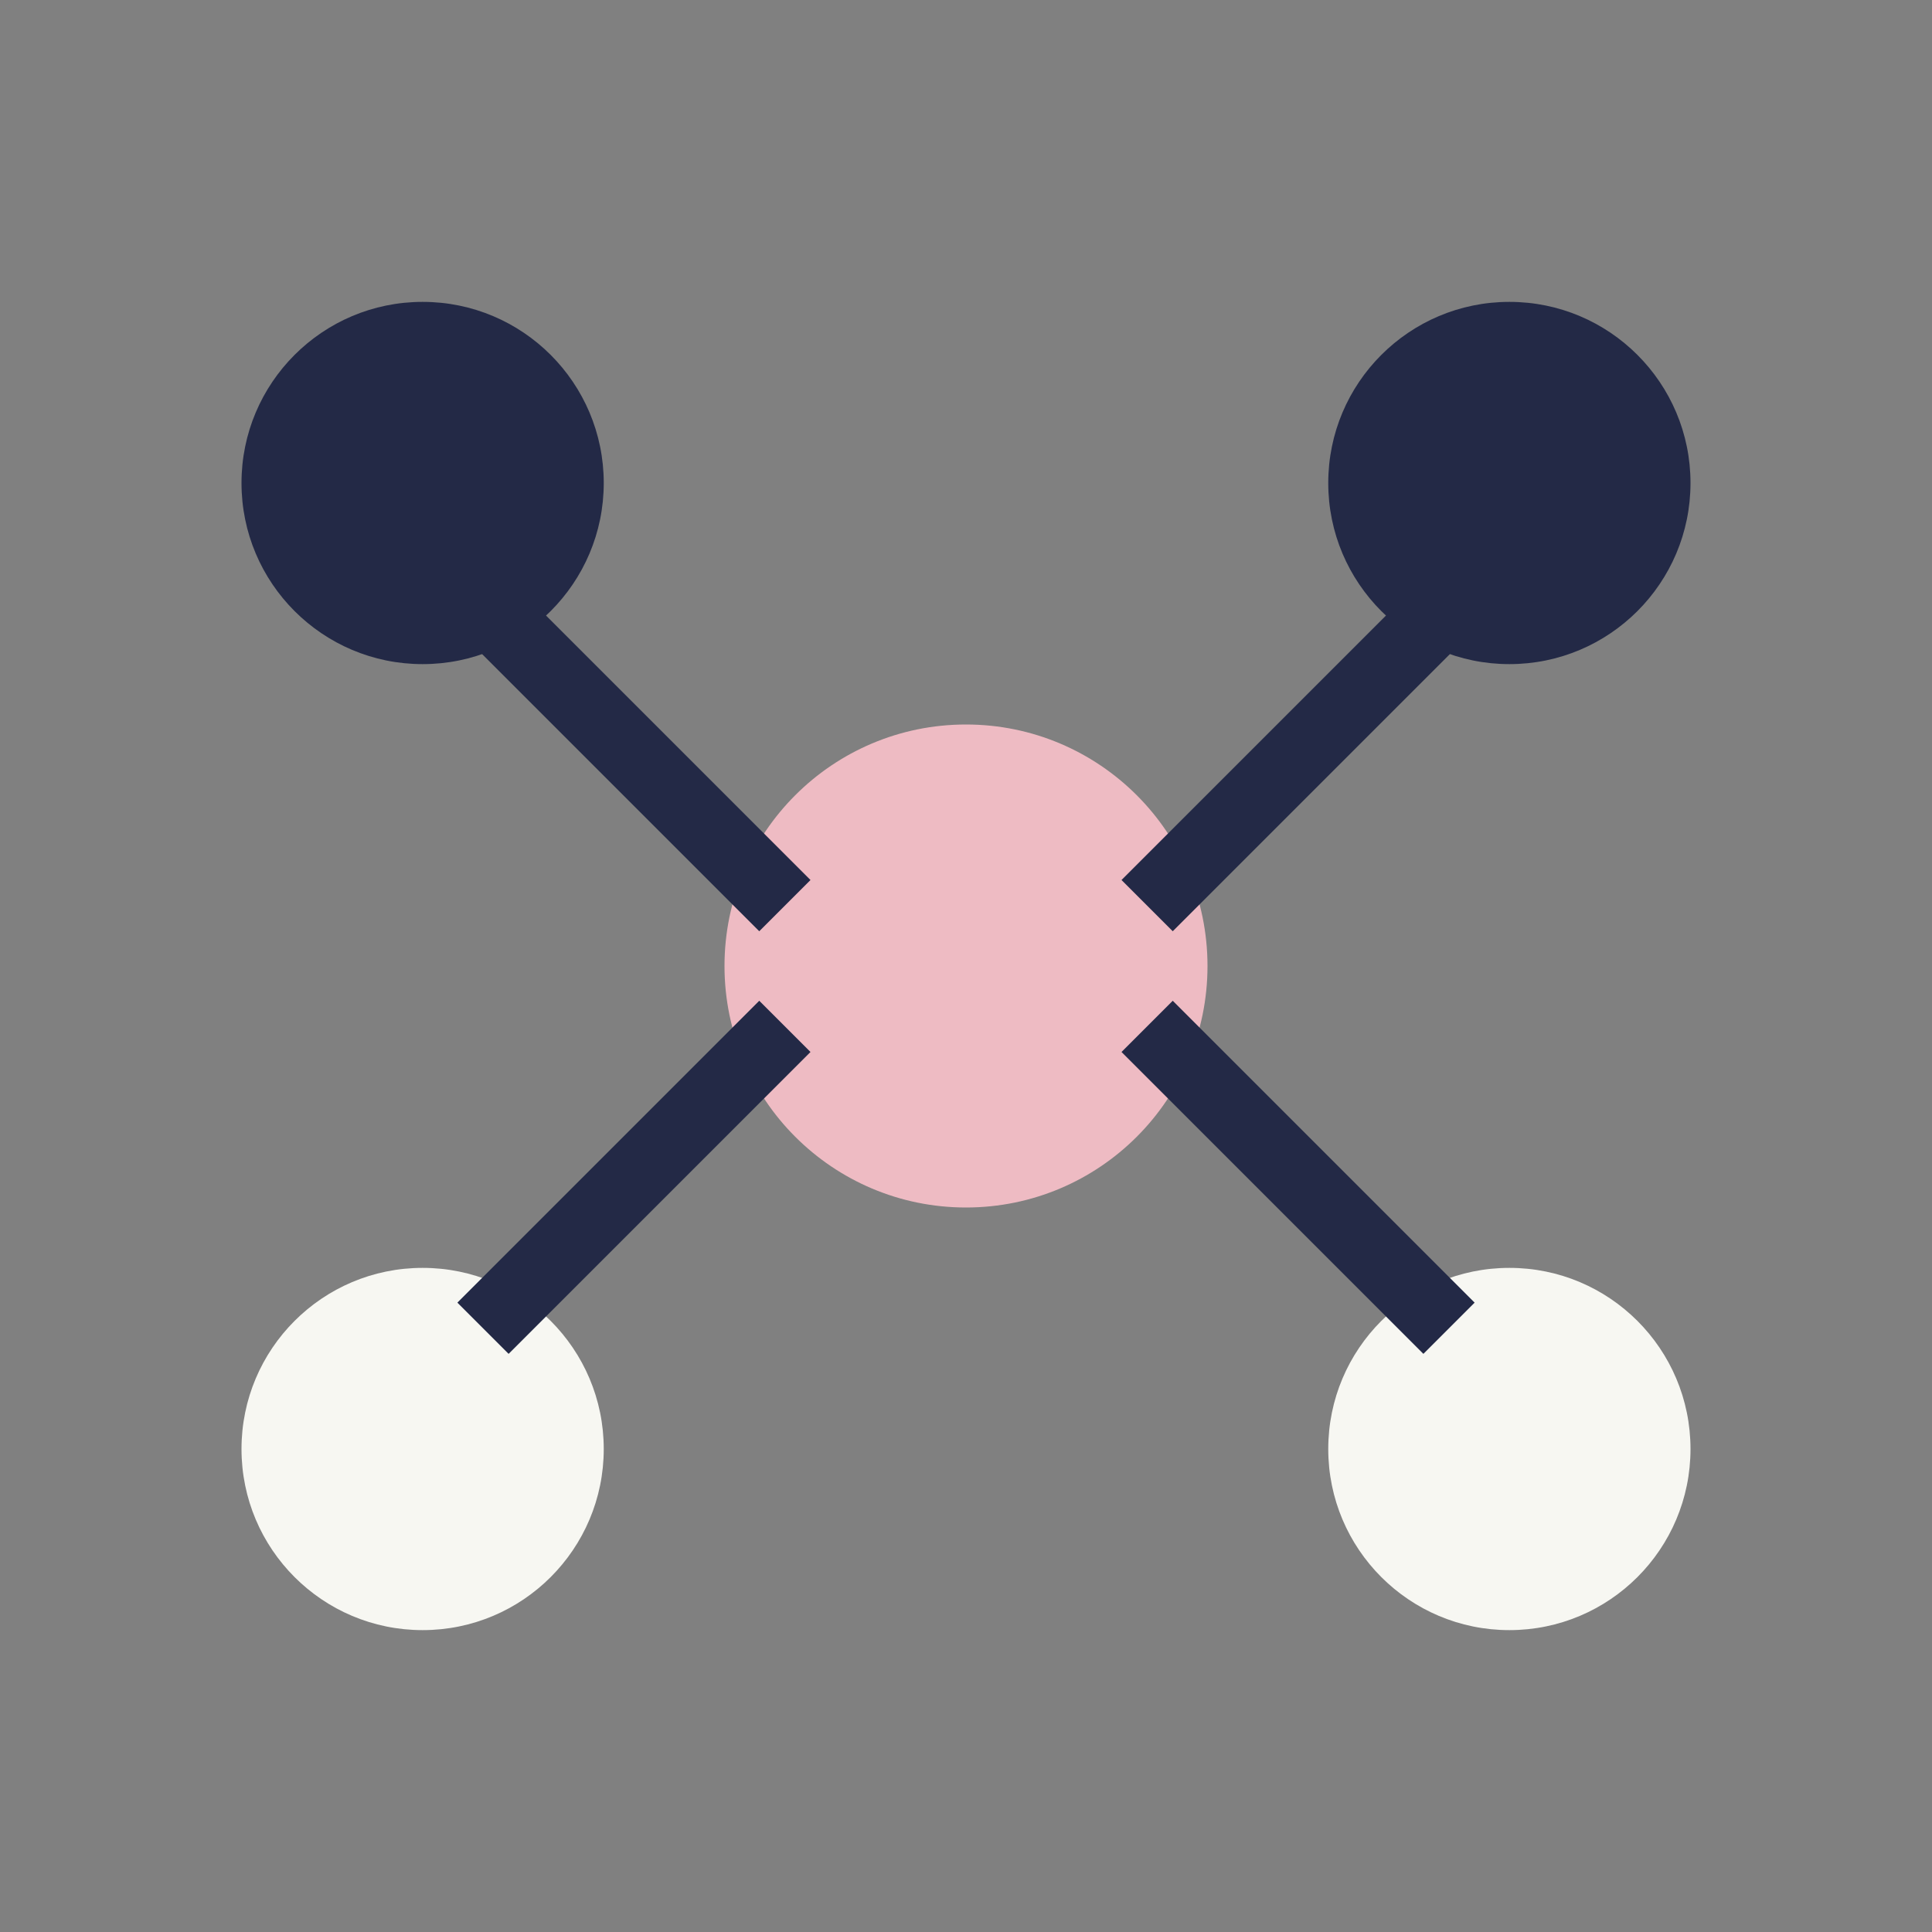 <?xml version="1.0" encoding="UTF-8"?>
<svg xmlns="http://www.w3.org/2000/svg" width="32" height="32" viewBox="0 0 32 32"><rect x="0" y="0" width="32" height="32" fill="#808080" stroke="none"/><circle cx="16" cy="16" r="4" fill="#eebbc3"/><circle cx="7" cy="8" r="3" fill="#232946"/><circle cx="25" cy="8" r="3" fill="#232946"/><circle cx="7" cy="24" r="3" fill="#f7f7f2"/><circle cx="25" cy="24" r="3" fill="#f7f7f2"/><path d="M13 17L8 22M19 17l5 5M13 15L8 10M19 15l5-5" stroke="#232946" stroke-width="1.2" fill="none"/></svg>